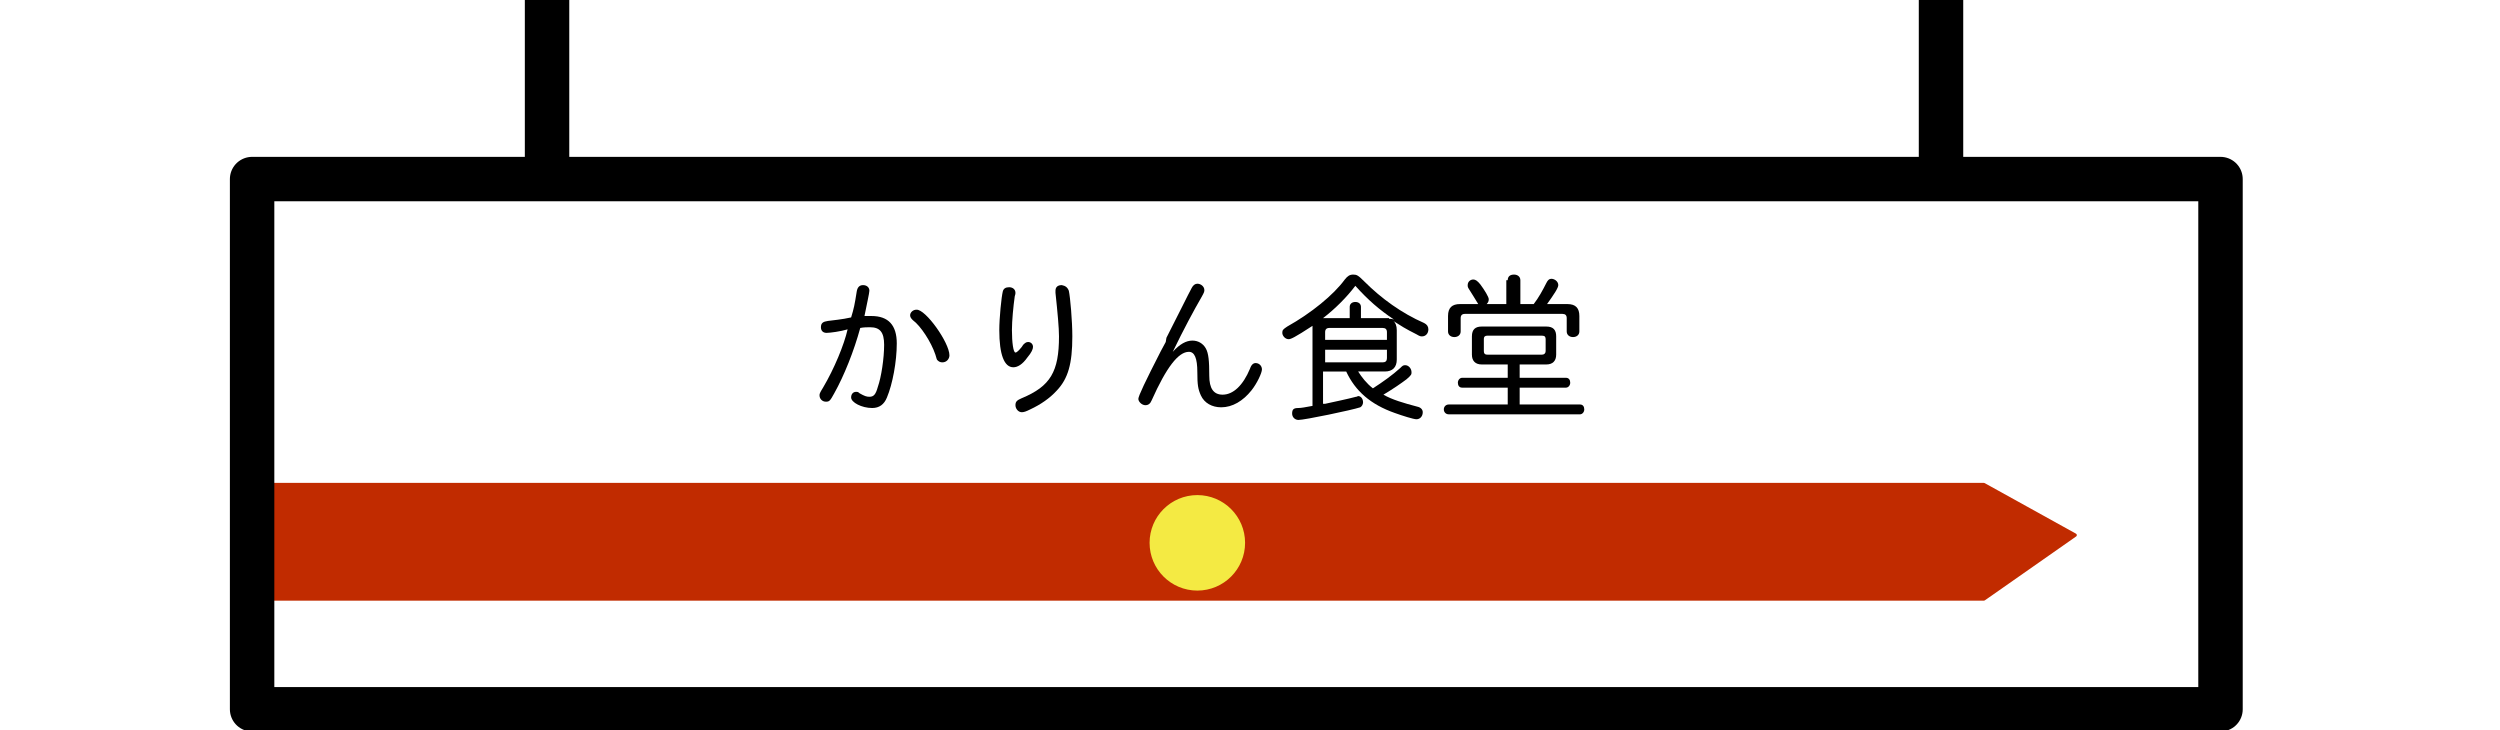 <?xml version="1.0" encoding="utf-8"?>
<!-- Generator: Adobe Illustrator 23.0.1, SVG Export Plug-In . SVG Version: 6.00 Build 0)  -->
<svg version="1.1" id="レイヤー_1" xmlns="http://www.w3.org/2000/svg" xmlns:xlink="http://www.w3.org/1999/xlink" x="0px"
	 y="0px" viewBox="0 0 356 104" style="enable-background:new 0 0 356 104;" xml:space="preserve">
<style type="text/css">
	.st0{display:none;}
	.st1{display:inline;fill:none;}
	.st2{display:inline;enable-background:new    ;}
	.st3{fill:#C12B00;stroke:#C12B00;stroke-width:0.475;stroke-linecap:round;stroke-linejoin:round;stroke-miterlimit:10;}
	.st4{fill:none;stroke:#000000;stroke-width:6.328;stroke-linejoin:round;stroke-miterlimit:10;}
	.st5{fill:#F4EA43;}
	.st6{display:inline;}
</style>
<g class="st0">
	<rect x="133.9" y="39.3" class="st1" width="100.5" height="30.3"/>
	<g class="st2">
		<path d="M136.7,45.4c-0.6,0-0.9-0.3-0.9-0.8s0.3-0.9,0.8-0.9l13.3-0.4c1,0,1.7,0.5,1.7,1.2c0,0.8-1.3,2.9-2.9,4.7
			c-1.1,1.2-1.8,1.7-2.3,1.7c-0.4,0-0.8-0.4-0.8-0.8c0-0.3,0-0.4,0.7-1c1.4-1.2,3.2-3.4,3.2-3.9c0-0.1-0.2-0.2-0.5-0.2L136.7,45.4z
			 M143.7,47.1c0.1,0.2,0.2,0.4,0.2,1.5c0,3.5-0.4,5.6-1.3,7.3c-0.7,1.3-1.8,2.5-3.2,3.4c-0.4,0.3-0.6,0.3-0.8,0.3
			c-0.5,0-0.9-0.4-0.9-0.9c0-0.2,0.1-0.5,0.3-0.7c0.1-0.1,0.1-0.1,0.5-0.3c1.3-0.7,2.4-2.2,3-3.9c0.4-1.2,0.6-2.7,0.6-4.4
			c0-0.5,0-1.3,0-1.7c0-0.1,0-0.2,0-0.3c0-0.5,0.3-0.8,0.9-0.8C143.3,46.7,143.6,46.9,143.7,47.1z"/>
		<path d="M167.7,44.4c1,0,1.6,0.4,1.6,1.3c0,1.2-1.3,4.5-2.5,6.5c-1.5,2.4-3.2,4.1-5.6,5.7c-1.4,0.9-3,1.7-3.4,1.7
			c-0.5,0-0.9-0.5-0.9-1c0-0.2,0.1-0.5,0.4-0.7c0.1-0.1,0.1-0.1,0.7-0.3c2.8-1.2,5.1-3.1,6.7-5.5c1.1-1.6,1.9-3.4,2.5-5.4
			c0-0.2,0.1-0.3,0.1-0.3c0-0.2-0.1-0.3-0.4-0.3h-5.2c-1.4,1.9-2.1,2.7-3.5,3.9c-1.2,1-1.9,1.4-2.3,1.4c-0.4,0-0.8-0.4-0.8-0.9
			c0-0.4,0.1-0.5,0.7-0.9c2.5-1.7,4.9-4.6,6.1-7.3c0.1-0.3,0.4-0.5,0.7-0.5c0.5,0,1,0.4,1,0.8c0,0.3-0.2,0.9-0.8,1.9h4.9V44.4z"/>
		<path d="M177.7,42.7c0-0.4,0.4-0.7,0.9-0.7s0.9,0.3,0.9,0.7v4.4l8.6-1.1c0.7-0.1,1.3,0.5,1.3,1.1c0,0.3-0.1,0.5-0.4,1
			c-1.2,1.9-2.7,3.6-4.4,5c-0.3,0.2-0.5,0.3-0.8,0.3c-0.4,0-0.8-0.5-0.8-0.9c0-0.3,0-0.4,0.7-0.9c1.3-1.1,3.3-3.4,3.3-3.7
			c0,0,0-0.1-0.1-0.1h-0.2l-7.2,1v5.8c0,1.9,0.6,2.3,3.8,2.3c1.4,0,3-0.1,4-0.3c0.2,0,0.3,0,0.4,0c0.5,0,0.8,0.4,0.8,0.9
			s-0.3,0.9-0.8,0.9c-0.7,0.1-2.4,0.2-3.8,0.2c-3.2,0-4.5-0.2-5.2-1c-0.6-0.5-0.9-1.4-0.9-2.5V49l-4.1,0.5c-0.1,0-0.2,0-0.2,0
			c-0.5,0-0.8-0.4-0.8-1c0-0.4,0.3-0.7,0.9-0.8l4.2-0.5L177.7,42.7L177.7,42.7z"/>
		<path d="M205.8,43.5c0.8,0,1.3,0.4,1.3,1.2c0,0.3-0.1,0.6-0.3,1.2c-0.9,2.3-1.7,3.8-3.1,5.6c2.8,2,4.4,3.4,5.8,5
			c0.6,0.7,0.7,0.8,0.7,1.2c0,0.5-0.5,1-1,1c-0.4,0-0.5,0-1.1-0.8c-1.7-2-3.6-3.7-5.4-5.1c-1.9,2.1-4,3.8-6.8,5.4
			c-1.1,0.6-1.2,0.7-1.5,0.7c-0.5,0-0.9-0.4-0.9-0.9c0-0.2,0.1-0.5,0.4-0.7c0.1-0.1,0.1-0.1,0.8-0.4c2-0.9,4.5-2.7,6.1-4.4
			s3.1-4,3.9-6.1c0.2-0.6,0.3-0.7,0.3-0.9s-0.1-0.2-0.4-0.2l-7.3,0.2c-0.5,0-0.9-0.3-0.9-0.8s0.4-0.9,0.9-0.9L205.8,43.5z"/>
	</g>
</g>
<polygon class="st3" points="35.9,69 282.5,69 295.5,76.2 282.5,85.3 35.9,85.3 "/>
<rect x="35.9" y="25.5" class="st4" width="280.3" height="75.5"/>
<circle class="st5" cx="170.5" cy="77.3" r="6.8"/>
<line class="st4" x1="77.9" y1="0" x2="77.9" y2="25.5"/>
<line class="st4" x1="276.4" y1="0" x2="276.4" y2="25.5"/>
<g class="st0">
	<g class="st6">
		<path d="M92,48c1,0,1.5,0.5,1.5,1.3c0,1-0.7,3-1.7,4.5c-1.2,2-2.7,3.4-5.1,4.6c-1.3,0.7-3,1.3-3.6,1.3c-0.5,0-0.9-0.4-0.9-0.9
			c0-0.3,0.1-0.5,0.4-0.7c0.1-0.1,0.2-0.1,0.7-0.3c2-0.6,3.7-1.5,4.8-2.5c1.3-1.1,2.4-2.7,2.9-4.5c0.1-0.5,0.2-0.8,0.2-0.9
			c0-0.2-0.2-0.3-0.5-0.3H79.1c-0.4,0-0.7-0.3-0.7-0.8c0-0.5,0.3-0.8,0.7-0.8H92z M90.3,43.2c0.4,0,0.7,0.3,0.7,0.8
			c0,0.5-0.3,0.8-0.7,0.8h-8.8c-0.4,0-0.7-0.3-0.7-0.8s0.3-0.8,0.7-0.8H90.3z"/>
		<path d="M102.6,51.7c-0.7,0-1.3-0.1-1.7-0.3c-0.3-0.2-0.5-0.5-0.5-0.8c0-0.5,0.4-1,0.9-1c0,0,0.1,0,0.2,0c0.5,0.2,0.8,0.2,1,0.2
			l0.2,0c0,0,0,0,0.1,0l0.1,0l13.5-0.2h0l0.1,0c0.7,0.1,0.7,0.2,1,0.4c0.1,0.1,0.2,0.3,0.2,0.5c0,0.5-0.5,0.9-1.2,0.9L102.6,51.7z"
			/>
		<path d="M139.9,54.9c0.4,0,0.7,0.4,0.7,0.9c0,0.5-0.3,0.9-0.7,0.9h-16.6c-0.4,0-0.7-0.4-0.7-0.9s0.3-0.9,0.7-0.9H139.9z
			 M137.1,45.2c0.4,0,0.7,0.4,0.7,0.9c0,0.5-0.3,0.9-0.7,0.9h-10.9c-0.4,0-0.7-0.4-0.7-0.9c0-0.5,0.3-0.9,0.7-0.9H137.1z"/>
		<path d="M151.2,45.5c1.6,1.1,1.9,1.4,1.9,1.9c0,0.5-0.5,1.1-1,1.1c-0.3,0-0.3,0-0.8-0.4c-1.3-1-2.6-1.9-3.8-2.6
			c-0.3-0.2-0.5-0.4-0.5-0.7c0-0.5,0.5-1,1-1C148.3,43.7,149.3,44.2,151.2,45.5z M162.3,47c0,0.4-0.5,1.5-1.2,2.9
			c-1.9,3.5-4.5,5.7-8.4,7.4c-1.5,0.6-3.8,1.3-4.4,1.3c-0.6,0-0.9-0.4-0.9-1c0-0.4,0.2-0.7,0.5-0.8c0.1-0.1,0.1-0.1,0.9-0.2
			c5.8-1.2,9.5-4.4,11.7-9.7c0.2-0.5,0.4-0.7,0.9-0.7C161.9,46.1,162.3,46.5,162.3,47z"/>
		<path d="M182,44.4c1,0,1.6,0.5,1.6,1.3c0,1-1,3.6-1.9,5.4c-1.5,2.9-3.5,5-6.2,6.7c-1.4,0.9-2.9,1.7-3.3,1.7c-0.5,0-1-0.5-1-1
			c0-0.3,0.1-0.5,0.4-0.7c0.1-0.1,0.1-0.1,0.7-0.3c2.3-1,4.5-2.7,6-4.5c1.2-1.5,2.3-3.6,3-5.7c0.2-0.6,0.2-0.8,0.2-0.9
			c0-0.2-0.1-0.3-0.4-0.3H176c-1.4,1.9-2.1,2.7-3.5,3.9c-1.2,1-1.9,1.4-2.3,1.4c-0.4,0-0.8-0.4-0.8-0.9c0-0.4,0.1-0.5,0.7-0.9
			c2.5-1.7,4.9-4.6,6.1-7.3c0.1-0.3,0.4-0.5,0.7-0.5c0.5,0,1,0.4,1,0.8c0,0.3-0.2,0.9-0.8,1.9H182z M184.6,42.7
			c0.6,0.7,0.8,1.2,0.8,1.4c0,0.3-0.3,0.6-0.7,0.6c-0.3,0-0.4-0.1-0.6-0.4c-0.5-0.8-0.7-1-1-1.4c-0.1-0.1-0.2-0.2-0.2-0.4
			c0-0.3,0.3-0.6,0.6-0.6C183.9,41.9,184.2,42.1,184.6,42.7z M186.6,41.3c0.6,0.7,1,1.2,1,1.5s-0.3,0.6-0.6,0.6
			c-0.2,0-0.4-0.1-0.6-0.5c-0.2-0.4-0.7-0.9-1.1-1.4c-0.1-0.1-0.2-0.2-0.2-0.4c0-0.3,0.3-0.6,0.6-0.6
			C185.9,40.6,186.1,40.7,186.6,41.3z"/>
		<path d="M204.3,44.5c1.2,0,1.8,0.6,1.8,1.8v9.5c0,1.2-0.6,1.8-1.8,1.8h-11.4c-0.4,0-0.7-0.3-0.7-0.9c0-0.5,0.3-0.8,0.7-0.8h10.9
			c0.3,0,0.5-0.2,0.5-0.5v-8.7c0-0.4-0.2-0.6-0.5-0.6H193c-0.4,0-0.7-0.4-0.7-0.9c0-0.5,0.3-0.8,0.7-0.8H204.3z"/>
		<path d="M215.9,45.3c-0.4,0-0.7-0.4-0.7-0.8c0-0.5,0.3-0.8,0.7-0.8l10.8-0.4h0.1c0.3,0,0.6,0.5,0.6,0.8c0,0.4-0.3,0.8-0.7,0.8
			l-5.3,0.2v4.2l8.3-0.3h0c0.3,0,0.7,0.4,0.7,0.8c0,0.5-0.3,0.8-0.7,0.8l-8.4,0.3v4.2c0,1.5,0.7,1.9,3.6,1.9c1,0,2.4-0.1,3.2-0.2
			c0.1,0,0.2,0,0.3,0c0.5,0,0.8,0.3,0.8,0.8c0,0.4-0.2,0.7-0.6,0.9c-0.3,0.1-1.6,0.2-3.3,0.2c-3.1,0-4.1-0.2-4.8-0.7
			c-0.6-0.5-0.9-1.2-0.9-2.3V51l-5.6,0.2c-0.4,0-0.7-0.3-0.7-0.8c0-0.5,0.3-0.8,0.7-0.8l5.7-0.2v-4.1L215.9,45.3z"/>
		<path d="M241.7,45.5c1.6,1.1,1.9,1.4,1.9,1.9c0,0.5-0.5,1.1-1,1.1c-0.3,0-0.3,0-0.8-0.4c-1.3-1-2.6-1.9-3.8-2.6
			c-0.3-0.2-0.5-0.4-0.5-0.7c0-0.5,0.5-1,1-1C238.8,43.7,239.8,44.2,241.7,45.5z M252.8,47c0,0.4-0.5,1.5-1.2,2.9
			c-1.9,3.5-4.5,5.7-8.4,7.4c-1.5,0.6-3.8,1.3-4.4,1.3c-0.6,0-0.9-0.4-0.9-1c0-0.4,0.2-0.7,0.5-0.8c0.1-0.1,0.1-0.1,0.9-0.2
			c5.8-1.2,9.5-4.4,11.7-9.7c0.2-0.5,0.4-0.7,0.9-0.7C252.4,46.1,252.8,46.5,252.8,47z"/>
		<path d="M271.2,43.5c0.8,0,1.3,0.5,1.3,1.2c0,0.3-0.1,0.6-0.3,1.2c-0.9,2.3-1.7,3.8-3.1,5.6c2.9,2,4.4,3.3,5.8,4.9
			c0.6,0.7,0.7,0.9,0.7,1.2c0,0.5-0.5,1-1,1c-0.4,0-0.5,0-1.1-0.7c-1.7-1.9-3.6-3.7-5.5-5.1c-1.7,1.9-3.5,3.4-6,4.9
			c-1.5,0.9-1.9,1.1-2.2,1.1c-0.5,0-0.9-0.4-0.9-0.9c0-0.3,0.1-0.6,0.4-0.7c0.1-0.1,0.2-0.1,0.7-0.4c2-0.9,4.5-2.7,6.1-4.4
			c1.5-1.6,2.9-3.8,3.8-6c0.3-0.6,0.3-0.9,0.3-1c0-0.2-0.1-0.2-0.4-0.2l-7.2,0.2c-0.5,0-0.9-0.3-0.9-0.9c0-0.5,0.4-0.8,0.9-0.9
			L271.2,43.5z M274.7,42.9c0.5,0.6,0.7,1,0.7,1.2c0,0.3-0.3,0.6-0.7,0.6c-0.2,0-0.4-0.1-0.6-0.5c-0.3-0.5-0.6-0.8-1-1.4
			c-0.1-0.1-0.2-0.2-0.2-0.4c0-0.3,0.3-0.6,0.6-0.6C273.8,41.9,274.1,42.1,274.7,42.9z M276.5,41.2c0.6,0.7,1,1.3,1,1.6
			c0,0.3-0.3,0.6-0.7,0.6c-0.2,0-0.4-0.1-0.6-0.4c-0.2-0.3-0.4-0.5-1-1.3c-0.2-0.2-0.2-0.4-0.2-0.5c0-0.3,0.3-0.6,0.6-0.6
			C275.8,40.5,276,40.7,276.5,41.2z"/>
	</g>
</g>
<g>
	<g>
		<path d="M122,41.5c0.1-0.6,0.4-0.9,0.9-0.9c0.5,0,0.9,0.3,0.9,0.8c0,0.3-0.4,2.1-0.7,3.6c0.5,0,0.8,0,1,0c2.4,0,3.6,1.3,3.6,3.9
			c0,2.6-0.6,5.8-1.4,7.7c-0.4,1-1.1,1.5-2.1,1.5c-1.5,0-3-0.8-3-1.5c0-0.5,0.3-0.8,0.7-0.8c0.2,0,0.3,0,0.5,0.2
			c0.7,0.4,1,0.5,1.4,0.5c0.6,0,0.9-0.3,1.2-1.4c0.5-1.4,0.9-4.1,0.9-6c0-1.8-0.6-2.5-2-2.5c-0.4,0-0.9,0-1.4,0.1
			c-0.9,3.3-2.3,6.8-3.7,9.3c-0.6,1.1-0.7,1.2-1.2,1.2c-0.5,0-0.9-0.4-0.9-0.9c0-0.2,0-0.3,0.5-1.1c1.6-2.7,3-6.1,3.5-8.3
			c-1,0.3-2.5,0.5-3,0.5c-0.5,0-0.8-0.3-0.8-0.8c0-0.6,0.3-0.8,1-0.9c0.7-0.1,2-0.2,3.3-0.5C121.6,43.9,121.7,43.4,122,41.5z
			 M135.2,50.6c0,0.5-0.4,1-1,1c-0.3,0-0.5-0.1-0.7-0.3c-0.1-0.1-0.1-0.1-0.3-0.8c-0.6-1.8-2.1-4.1-3.2-4.9
			c-0.2-0.2-0.4-0.4-0.4-0.7c0-0.4,0.4-0.8,0.9-0.8C131.8,44,135.2,48.8,135.2,50.6z"/>
		<path d="M145.7,49.1c0.2-0.2,0.4-0.4,0.7-0.4c0.4,0,0.7,0.3,0.7,0.7c0,0.3-0.2,0.8-0.8,1.5c-0.7,1-1.4,1.4-2,1.4
			c-1.3,0-2-1.8-2-5.3c0-1.7,0.3-4.7,0.5-5.5c0.1-0.4,0.4-0.6,0.9-0.6c0.5,0,0.9,0.3,0.9,0.8c0,0.1,0,0.2-0.1,0.5
			c-0.2,1.4-0.4,3.5-0.4,4.8c0,1.8,0.2,3.2,0.5,3.2c0.2,0,0.5-0.3,0.9-0.8L145.7,49.1L145.7,49.1z M152.2,41.4
			c0.2,0.9,0.5,4.3,0.5,6.5c0,3.9-0.6,6-2.2,7.7c-1,1.1-2.3,2-3.8,2.7c-0.6,0.3-0.9,0.4-1.2,0.4c-0.5,0-0.9-0.5-0.9-1
			c0-0.5,0.2-0.7,0.9-1c4.1-1.7,5.3-3.8,5.3-8.8c0-1.2-0.2-3.4-0.5-6.2c0-0.2,0-0.2,0-0.3c0-0.5,0.3-0.8,0.9-0.8
			C151.7,40.7,152,40.9,152.2,41.4z"/>
		<path d="M166.1,48.1c2.2-4.3,2.9-5.8,3.6-7.1c0.2-0.4,0.5-0.6,0.8-0.6c0.5,0,1,0.4,1,0.9c0,0.2,0,0.3-0.4,1
			c-1.1,1.9-2.5,4.5-4.1,7.8c1-1.1,1.9-1.6,2.8-1.6c0.8,0,1.5,0.4,1.9,1.1c0.4,0.7,0.5,1.8,0.5,3.9c0,1.8,0.6,2.7,1.9,2.7
			c1.5,0,2.9-1.3,3.9-3.7c0.2-0.6,0.5-0.8,0.8-0.8c0.5,0,0.9,0.4,0.9,0.9c0,0.5-0.7,2-1.5,3c-1.2,1.5-2.7,2.4-4.3,2.4
			c-1.3,0-2.4-0.6-2.9-1.7c-0.4-0.9-0.5-1.5-0.5-3.3c0-2-0.4-2.9-1.2-2.9c-1.5,0-3.2,2.2-5.3,6.9c-0.2,0.5-0.5,0.7-0.9,0.7
			c-0.5,0-1-0.5-1-0.9c0-0.4,1-2.5,3.2-6.8c0.2-0.4,0.5-0.9,0.7-1.3L166.1,48.1z"/>
		<path d="M188.7,57.5c0.9-0.2,3.3-0.7,4.4-1c0.2,0,0.2-0.1,0.3-0.1c0.4,0,0.7,0.4,0.7,0.9c0,0.3-0.2,0.6-0.4,0.7
			c-1.2,0.4-7.9,1.8-8.8,1.8c-0.5,0-0.9-0.4-0.9-0.9c0-0.6,0.2-0.8,0.9-0.8c0.4,0,0.9-0.1,2-0.3V46.4c-2.6,1.7-3.1,1.9-3.4,1.9
			c-0.5,0-0.9-0.5-0.9-0.9c0-0.4,0.1-0.5,0.7-0.9c3.4-1.9,6.6-4.5,8.2-6.7c0.4-0.5,0.7-0.7,1.2-0.7c0.5,0,0.7,0.1,1.6,1
			c2.4,2.4,5.3,4.5,8.5,5.9c0.4,0.2,0.6,0.5,0.6,0.9c0,0.6-0.4,1-0.9,1c-0.2,0-0.3,0-0.8-0.3c-1.6-0.8-2.2-1.2-3.3-1.9
			c0.3,0.2,0.5,0.7,0.5,1.3v4.2c0,1.1-0.6,1.7-1.7,1.7h-3.8c0.5,0.8,1.2,1.7,2.1,2.4c1.4-0.9,2.8-1.9,3.9-2.9
			c0.3-0.3,0.4-0.4,0.7-0.4c0.5,0,0.9,0.5,0.9,1c0,0.3,0,0.4-0.7,1c-0.8,0.6-1.8,1.3-3.3,2.2c1.2,0.7,2.9,1.2,4.8,1.7
			c0.5,0.1,0.8,0.4,0.8,0.8c0,0.6-0.4,1-0.9,1c-0.4,0-2-0.5-3.1-0.9c-3.4-1.2-5.6-3.1-6.9-5.9h-3.3V57.5z M197.8,45.4
			c0.3,0,0.4,0,0.7,0.1c-2.1-1.4-3.7-2.8-5.5-4.8c-1.2,1.6-2.9,3.3-4.6,4.6h3.8v-1.6c0-0.4,0.3-0.7,0.8-0.7c0.5,0,0.8,0.3,0.8,0.7
			v1.6H197.8z M197.5,47.3c0-0.4-0.2-0.6-0.6-0.6h-7.6c-0.4,0-0.6,0.2-0.6,0.6v1.1h8.8V47.3z M188.7,51.6h8.2c0.4,0,0.6-0.2,0.6-0.6
			v-1.2h-8.8V51.6z"/>
		<path d="M211,51.9c-0.9,0-1.4-0.5-1.4-1.4v-2.6c0-1,0.5-1.4,1.4-1.4h9.2c1,0,1.4,0.5,1.4,1.4v2.6c0,0.9-0.5,1.4-1.4,1.4h-3.8v1.9
			h6.6c0.4,0,0.6,0.3,0.6,0.7s-0.3,0.7-0.6,0.7h-6.6v2.4h8.6c0.4,0,0.6,0.3,0.6,0.7c0,0.4-0.3,0.7-0.6,0.7h-18.7
			c-0.4,0-0.7-0.3-0.7-0.7c0-0.4,0.3-0.7,0.7-0.7h8.4v-2.4h-6.5c-0.4,0-0.6-0.3-0.6-0.7s0.3-0.7,0.6-0.7h6.5v-1.9H211z M214.7,39.9
			c0-0.5,0.3-0.8,0.9-0.8c0.5,0,0.9,0.3,0.9,0.8v3.4h1.9c0.7-0.9,1.3-2,1.8-3c0.2-0.4,0.4-0.6,0.7-0.6c0.5,0,1,0.4,1,0.9
			c0,0.4-0.6,1.3-1.6,2.7h2.9c1.2,0,1.7,0.6,1.7,1.7v2.2c0,0.5-0.4,0.8-0.9,0.8c-0.5,0-0.9-0.3-0.9-0.8v-1.9c0-0.4-0.2-0.6-0.6-0.6
			h-13.9c-0.4,0-0.6,0.2-0.6,0.6v1.9c0,0.5-0.4,0.8-0.9,0.8c-0.5,0-0.9-0.3-0.9-0.8v-2.2c0-1.2,0.6-1.7,1.7-1.7h2.6
			c-0.5-0.8-0.9-1.5-1.3-2.1c-0.2-0.3-0.2-0.4-0.2-0.6c0-0.5,0.4-0.8,0.8-0.8c0.3,0,0.6,0.2,1,0.7c0.6,0.8,1.2,1.8,1.2,2.1
			c0,0.3-0.1,0.5-0.3,0.7h2.8V39.9z M211.3,50c0,0.3,0.1,0.5,0.5,0.5h7.8c0.3,0,0.5-0.2,0.5-0.5v-1.7c0-0.3-0.1-0.5-0.5-0.5h-7.8
			c-0.3,0-0.5,0.1-0.5,0.5V50z"/>
	</g>
</g>
</svg>
